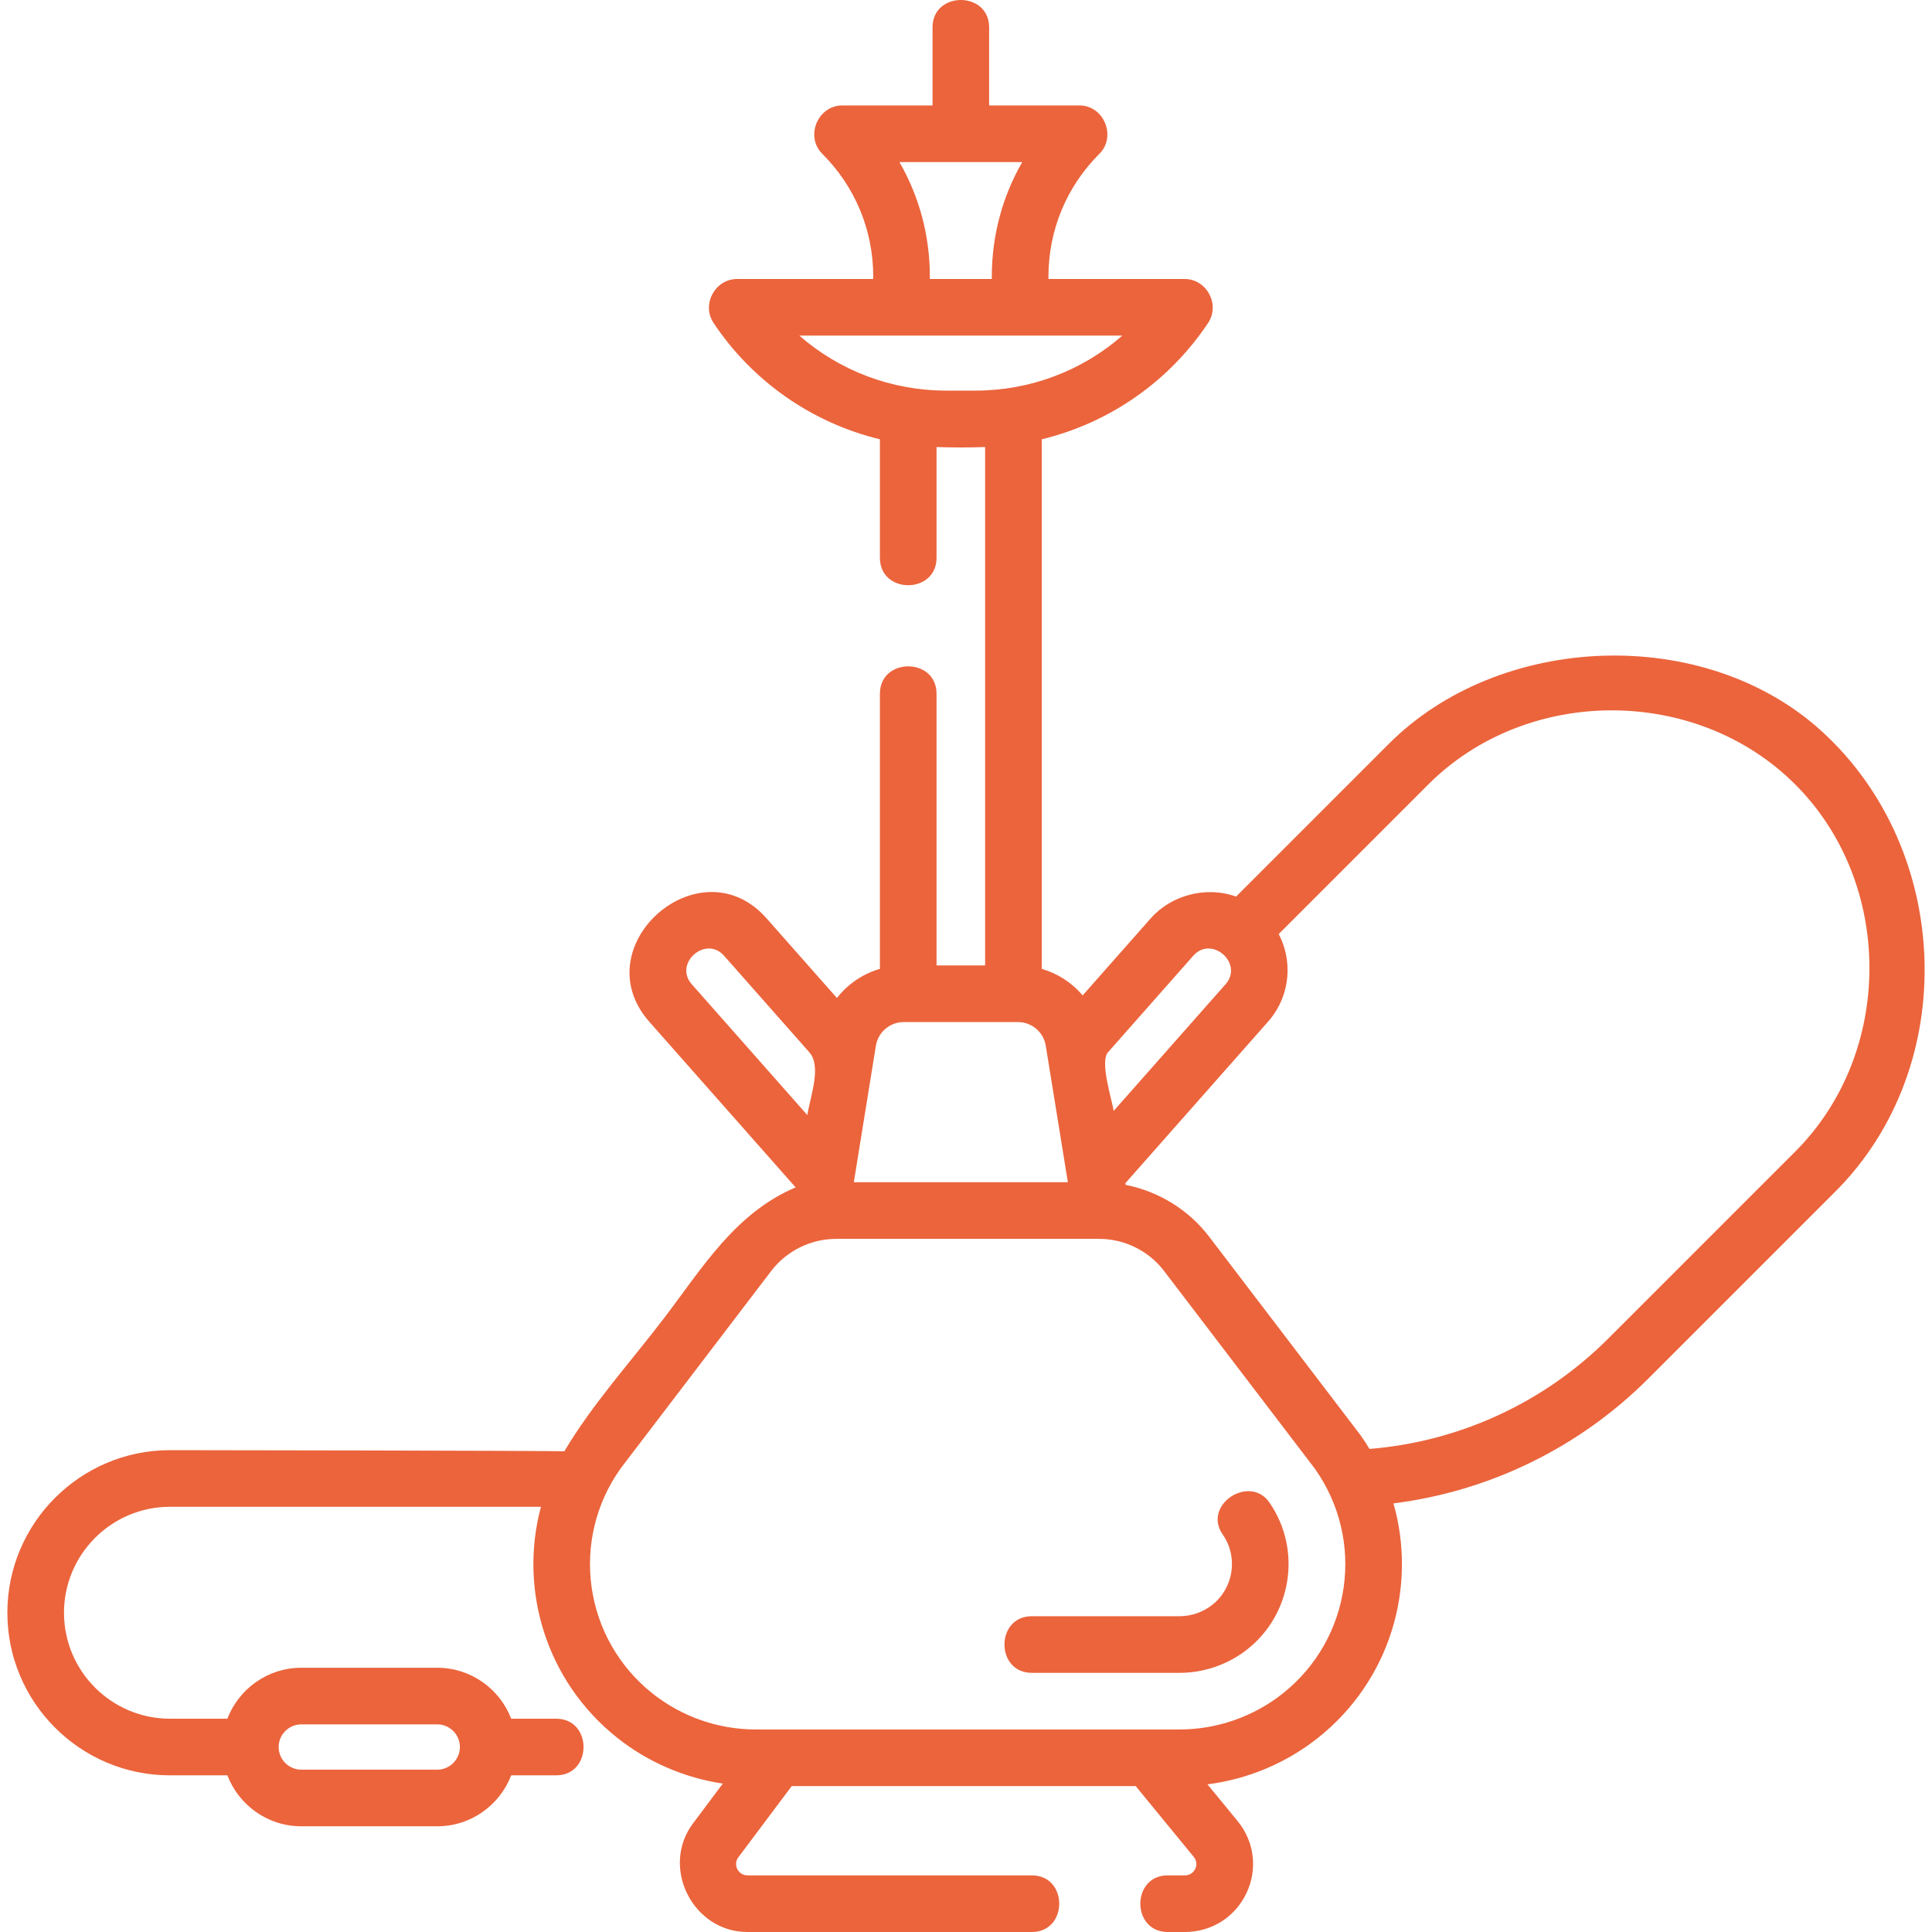 <svg width="80" height="80" viewBox="0 0 80 80" fill="none" xmlns="http://www.w3.org/2000/svg">
<g clip-path="url(#clip0_1323_859)">
<path d="M50.633 63.546C51.276 64.472 51.086 65.748 50.2 66.451C49.814 66.757 49.336 66.923 48.843 66.924H42.726C41.214 66.924 41.214 69.269 42.726 69.269H48.843C49.861 69.269 50.861 68.92 51.658 68.288C53.509 66.818 53.905 64.148 52.559 62.209C51.748 61.04 49.773 62.308 50.633 63.546Z" fill="#EB643C"/>
<path d="M57.483 30.826L51.183 37.126C49.964 36.683 48.512 37.051 47.652 38.024L44.831 41.217C44.387 40.692 43.797 40.31 43.137 40.118V18.19C45.956 17.507 48.414 15.788 50.023 13.376C50.535 12.61 49.969 11.552 49.048 11.552H43.414V11.453C43.414 9.532 44.163 7.726 45.524 6.368C46.238 5.656 45.718 4.366 44.696 4.366H40.958V1.134C40.958 -0.378 38.614 -0.378 38.614 1.134V4.366H34.876C33.867 4.366 33.325 5.646 34.048 6.368C35.409 7.726 36.159 9.532 36.159 11.453V11.552H30.524C29.603 11.552 29.038 12.611 29.549 13.376C31.158 15.789 33.617 17.507 36.435 18.19V23.098C36.435 24.611 38.78 24.611 38.78 23.098V18.511C39.448 18.534 40.124 18.534 40.792 18.511V39.976H38.78V28.726C38.78 27.214 36.435 27.214 36.435 28.726V40.118C35.73 40.323 35.107 40.745 34.656 41.325L31.74 38.025C28.981 34.9 24.128 39.185 26.888 42.311L32.945 49.167C30.438 50.234 29.099 52.479 27.488 54.593C26.116 56.392 24.524 58.146 23.366 60.098C23.259 60.066 7.037 60.048 7.037 60.048C3.325 60.048 0.305 63.068 0.305 66.781C0.305 70.493 3.325 73.513 7.037 73.513H9.415C9.888 74.745 11.081 75.623 12.477 75.623H18.105C19.502 75.623 20.694 74.745 21.168 73.513H23.029C24.541 73.513 24.541 71.168 23.029 71.168H21.168C20.694 69.936 19.502 69.058 18.105 69.058H12.477C11.08 69.058 9.888 69.936 9.414 71.168H7.037C4.618 71.168 2.65 69.2 2.65 66.781C2.65 64.361 4.618 62.393 7.037 62.393H22.399C21.477 65.83 22.614 69.62 25.563 71.962C26.827 72.965 28.343 73.616 29.93 73.855L28.697 75.501C27.336 77.315 28.684 80 30.951 80H42.726C44.238 80 44.238 77.655 42.726 77.655H30.951C30.568 77.655 30.341 77.216 30.573 76.907L32.783 73.959H47.027L49.432 76.891C49.684 77.198 49.459 77.655 49.067 77.655H48.353C46.841 77.655 46.841 80 48.353 80H49.067C50.167 80 51.143 79.383 51.614 78.389C52.083 77.396 51.942 76.252 51.245 75.404L49.999 73.886C51.663 73.674 53.254 73.009 54.574 71.962C57.563 69.588 58.692 65.726 57.7 62.252C61.691 61.75 65.402 59.934 68.248 57.09L75.998 49.34C81.182 44.156 80.843 35.204 75.431 30.277C70.564 25.846 62.08 26.195 57.483 30.826ZM37.243 6.711H42.329C41.506 8.138 41.069 9.762 41.069 11.453V11.552H38.503V11.453C38.503 9.762 38.066 8.138 37.243 6.711ZM39.177 16.174C36.909 16.174 34.761 15.349 33.099 13.897H46.473C44.812 15.349 42.663 16.174 40.395 16.174H39.177ZM12.477 71.402H18.105C18.622 71.402 19.043 71.823 19.043 72.34C19.043 72.857 18.622 73.278 18.105 73.278H12.477C12.228 73.278 11.99 73.179 11.814 73.003C11.638 72.827 11.539 72.589 11.539 72.34C11.539 72.091 11.638 71.853 11.814 71.677C11.99 71.501 12.228 71.403 12.477 71.402ZM45.881 43.571L49.409 39.577C50.172 38.713 51.51 39.894 50.746 40.758L46.115 46C46.034 45.498 45.534 43.963 45.881 43.571ZM37.426 42.321H42.146C42.425 42.32 42.695 42.419 42.907 42.6C43.12 42.781 43.261 43.031 43.304 43.307L44.218 48.954H35.355L36.268 43.307C36.311 43.031 36.452 42.781 36.665 42.6C36.877 42.419 37.147 42.32 37.426 42.321ZM28.646 40.758C27.882 39.894 29.219 38.712 29.983 39.577L33.511 43.571C34.03 44.159 33.557 45.378 33.429 46.173L28.646 40.758ZM53.116 70.125C51.899 71.088 50.394 71.612 48.843 71.614H31.294C29.743 71.612 28.237 71.088 27.021 70.125C24.164 67.857 23.587 63.762 25.705 60.797L31.936 52.626C32.571 51.795 33.574 51.299 34.622 51.299H45.515C46.563 51.299 47.566 51.795 48.2 52.626L54.432 60.797C56.549 63.762 55.973 67.857 53.116 70.125ZM74.339 47.682L66.59 55.431C63.942 58.078 60.44 59.696 56.709 59.997C56.589 59.799 56.462 59.605 56.327 59.416C56.321 59.407 56.314 59.398 56.307 59.389L50.065 51.204C49.214 50.089 47.971 49.332 46.611 49.063L46.599 48.994L52.503 42.31C52.786 41.993 53.002 41.622 53.14 41.22C53.279 40.818 53.336 40.392 53.308 39.968C53.28 39.517 53.158 39.077 52.949 38.676L59.141 32.484C63.234 28.391 70.246 28.391 74.339 32.484C78.433 36.578 78.433 43.589 74.339 47.682Z" fill="#EB643C"/>
</g>
<defs>
<clipPath id="clip0_1323_859">
<rect width="80" height="80" fill="white"/>
</clipPath>
</defs>
</svg>
